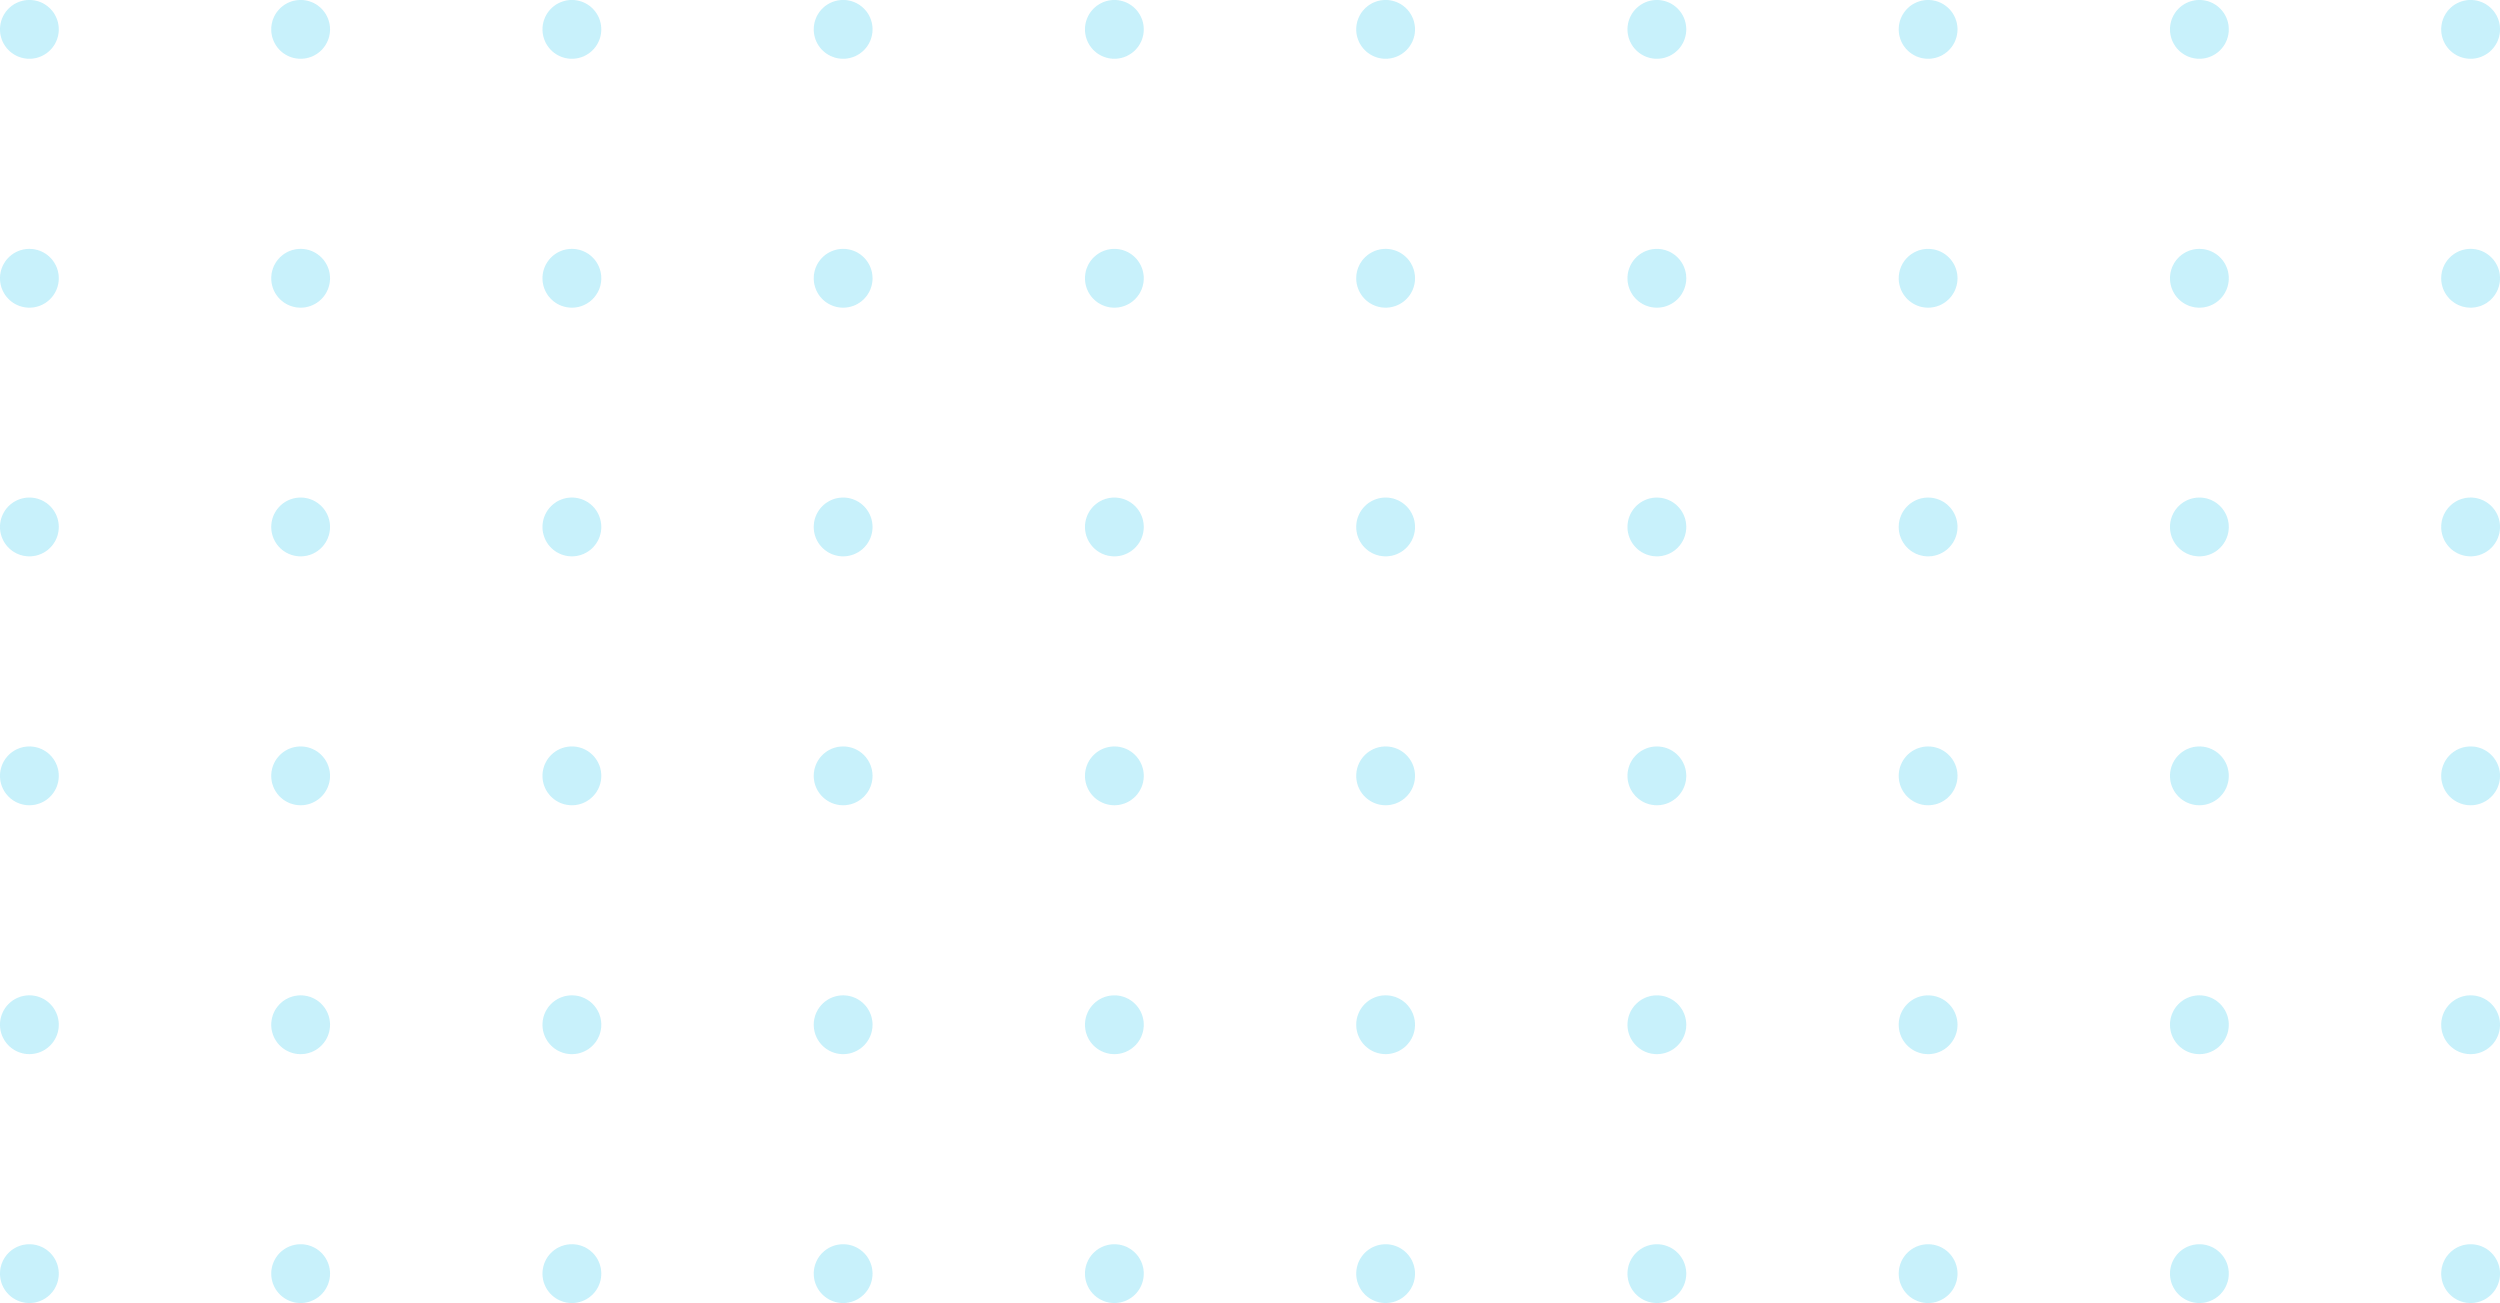 <svg xmlns="http://www.w3.org/2000/svg" width="497" height="259.039" viewBox="0 0 497 259.039">
  <g id="グループ_23160" data-name="グループ 23160" transform="translate(-620.66 -203.19)" opacity="0.75">
    <path id="パス_51299" data-name="パス 51299" d="M833,338.867a5.842,5.842,0,1,1,5.842,5.844A5.842,5.842,0,0,1,833,338.867Z" transform="translate(-50.566 -30.92)" fill="#96e4f7" opacity="0.7"/>
    <path id="パス_51300" data-name="パス 51300" d="M762.219,338.867a5.843,5.843,0,1,1,5.844,5.844A5.842,5.842,0,0,1,762.219,338.867Z" transform="translate(-33.711 -30.92)" fill="#96e4f7" opacity="0.7"/>
    <path id="パス_51301" data-name="パス 51301" d="M691.44,338.867a5.842,5.842,0,1,1,5.843,5.844A5.841,5.841,0,0,1,691.44,338.867Z" transform="translate(-16.855 -30.92)" fill="#96e4f7" opacity="0.7"/>
    <path id="パス_51302" data-name="パス 51302" d="M620.66,338.867a5.842,5.842,0,1,1,5.844,5.844A5.842,5.842,0,0,1,620.66,338.867Z" transform="translate(0 -30.92)" fill="#96e4f7" opacity="0.7"/>
    <path id="パス_51303" data-name="パス 51303" d="M833,403.814a5.842,5.842,0,1,1,5.842,5.844A5.842,5.842,0,0,1,833,403.814Z" transform="translate(-50.566 -46.386)" fill="#96e4f7" opacity="0.7"/>
    <path id="パス_51304" data-name="パス 51304" d="M762.219,403.814a5.843,5.843,0,1,1,5.844,5.844A5.842,5.842,0,0,1,762.219,403.814Z" transform="translate(-33.711 -46.386)" fill="#96e4f7" opacity="0.7"/>
    <path id="パス_51305" data-name="パス 51305" d="M691.44,403.814a5.842,5.842,0,1,1,5.843,5.844A5.842,5.842,0,0,1,691.44,403.814Z" transform="translate(-16.855 -46.386)" fill="#96e4f7" opacity="0.7"/>
    <path id="パス_51306" data-name="パス 51306" d="M620.66,403.814a5.842,5.842,0,1,1,5.844,5.844A5.843,5.843,0,0,1,620.66,403.814Z" transform="translate(0 -46.386)" fill="#96e4f7" opacity="0.7"/>
    <path id="パス_51307" data-name="パス 51307" d="M833,468.76a5.842,5.842,0,1,1,5.842,5.844A5.843,5.843,0,0,1,833,468.76Z" transform="translate(-50.566 -61.852)" fill="#96e4f7" opacity="0.7"/>
    <path id="パス_51308" data-name="パス 51308" d="M762.219,468.76a5.843,5.843,0,1,1,5.844,5.844A5.842,5.842,0,0,1,762.219,468.76Z" transform="translate(-33.711 -61.852)" fill="#96e4f7" opacity="0.7"/>
    <path id="パス_51309" data-name="パス 51309" d="M691.44,468.76a5.842,5.842,0,1,1,5.843,5.844A5.842,5.842,0,0,1,691.44,468.76Z" transform="translate(-16.855 -61.852)" fill="#96e4f7" opacity="0.7"/>
    <path id="パス_51310" data-name="パス 51310" d="M620.66,468.76A5.842,5.842,0,1,1,626.5,474.6,5.843,5.843,0,0,1,620.66,468.76Z" transform="translate(0 -61.852)" fill="#96e4f7" opacity="0.7"/>
    <path id="パス_51311" data-name="パス 51311" d="M833,533.708a5.842,5.842,0,1,1,5.842,5.84A5.842,5.842,0,0,1,833,533.708Z" transform="translate(-50.566 -77.318)" fill="#96e4f7" opacity="0.7"/>
    <path id="パス_51312" data-name="パス 51312" d="M762.219,533.708a5.843,5.843,0,1,1,5.844,5.84A5.842,5.842,0,0,1,762.219,533.708Z" transform="translate(-33.711 -77.318)" fill="#96e4f7" opacity="0.7"/>
    <path id="パス_51313" data-name="パス 51313" d="M691.44,533.708a5.842,5.842,0,1,1,5.843,5.84A5.842,5.842,0,0,1,691.44,533.708Z" transform="translate(-16.855 -77.318)" fill="#96e4f7" opacity="0.7"/>
    <path id="パス_51314" data-name="パス 51314" d="M620.66,533.708a5.842,5.842,0,1,1,5.844,5.84A5.843,5.843,0,0,1,620.66,533.708Z" transform="translate(0 -77.318)" fill="#96e4f7" opacity="0.7"/>
    <path id="パス_51315" data-name="パス 51315" d="M1045.339,338.867a5.841,5.841,0,1,1,5.84,5.844A5.84,5.84,0,0,1,1045.339,338.867Z" transform="translate(-101.133 -30.92)" fill="#96e4f7" opacity="0.7"/>
    <path id="パス_51316" data-name="パス 51316" d="M974.558,338.867a5.842,5.842,0,1,1,5.842,5.844A5.84,5.84,0,0,1,974.558,338.867Z" transform="translate(-84.277 -30.92)" fill="#96e4f7" opacity="0.7"/>
    <path id="パス_51317" data-name="パス 51317" d="M903.778,338.867a5.841,5.841,0,1,1,5.842,5.844A5.842,5.842,0,0,1,903.778,338.867Z" transform="translate(-67.422 -30.92)" fill="#96e4f7" opacity="0.7"/>
    <path id="パス_51318" data-name="パス 51318" d="M1045.339,403.814a5.841,5.841,0,1,1,5.84,5.844A5.84,5.84,0,0,1,1045.339,403.814Z" transform="translate(-101.133 -46.386)" fill="#96e4f7" opacity="0.7"/>
    <path id="パス_51319" data-name="パス 51319" d="M974.558,403.814a5.842,5.842,0,1,1,5.841,5.844A5.841,5.841,0,0,1,974.558,403.814Z" transform="translate(-84.277 -46.386)" fill="#96e4f7" opacity="0.7"/>
    <path id="パス_51320" data-name="パス 51320" d="M903.778,403.814a5.841,5.841,0,1,1,5.842,5.844A5.842,5.842,0,0,1,903.778,403.814Z" transform="translate(-67.422 -46.386)" fill="#96e4f7" opacity="0.7"/>
    <path id="パス_51321" data-name="パス 51321" d="M1045.339,468.76a5.841,5.841,0,1,1,5.84,5.844A5.841,5.841,0,0,1,1045.339,468.76Z" transform="translate(-101.133 -61.852)" fill="#96e4f7" opacity="0.7"/>
    <path id="パス_51322" data-name="パス 51322" d="M833,209.029a5.843,5.843,0,1,1,5.842,5.843A5.842,5.842,0,0,1,833,209.029Z" transform="translate(-50.566 0)" fill="#96e4f7" opacity="0.7"/>
    <path id="パス_51323" data-name="パス 51323" d="M762.221,209.029a5.842,5.842,0,1,1,5.842,5.843A5.841,5.841,0,0,1,762.221,209.029Z" transform="translate(-33.711 0)" fill="#96e4f7" opacity="0.7"/>
    <path id="パス_51324" data-name="パス 51324" d="M691.44,209.029a5.842,5.842,0,1,1,5.843,5.843A5.842,5.842,0,0,1,691.44,209.029Z" transform="translate(-16.855 0)" fill="#96e4f7" opacity="0.7"/>
    <path id="パス_51325" data-name="パス 51325" d="M620.66,209.029a5.842,5.842,0,1,1,5.844,5.843A5.843,5.843,0,0,1,620.66,209.029Z" transform="translate(0 0)" fill="#96e4f7" opacity="0.7"/>
    <path id="パス_51326" data-name="パス 51326" d="M833,273.976a5.842,5.842,0,1,1,5.842,5.844A5.842,5.842,0,0,1,833,273.976Z" transform="translate(-50.566 -15.466)" fill="#96e4f7" opacity="0.7"/>
    <path id="パス_51327" data-name="パス 51327" d="M762.219,273.976a5.843,5.843,0,1,1,5.844,5.844A5.842,5.842,0,0,1,762.219,273.976Z" transform="translate(-33.711 -15.466)" fill="#96e4f7" opacity="0.7"/>
    <path id="パス_51328" data-name="パス 51328" d="M691.44,273.976a5.842,5.842,0,1,1,5.843,5.844A5.842,5.842,0,0,1,691.44,273.976Z" transform="translate(-16.855 -15.466)" fill="#96e4f7" opacity="0.7"/>
    <path id="パス_51329" data-name="パス 51329" d="M620.66,273.976a5.842,5.842,0,1,1,5.844,5.844A5.843,5.843,0,0,1,620.66,273.976Z" transform="translate(0 -15.466)" fill="#96e4f7" opacity="0.7"/>
    <path id="パス_51330" data-name="パス 51330" d="M1045.339,209.029a5.841,5.841,0,1,1,5.84,5.843A5.84,5.84,0,0,1,1045.339,209.029Z" transform="translate(-101.133 0)" fill="#96e4f7" opacity="0.7"/>
    <path id="パス_51331" data-name="パス 51331" d="M974.558,209.029a5.842,5.842,0,1,1,5.842,5.843A5.841,5.841,0,0,1,974.558,209.029Z" transform="translate(-84.277 0)" fill="#96e4f7" opacity="0.7"/>
    <path id="パス_51332" data-name="パス 51332" d="M903.778,209.029a5.841,5.841,0,1,1,5.842,5.843A5.842,5.842,0,0,1,903.778,209.029Z" transform="translate(-67.422 0)" fill="#96e4f7" opacity="0.7"/>
    <path id="パス_51333" data-name="パス 51333" d="M1045.339,273.976a5.841,5.841,0,1,1,5.84,5.844A5.84,5.84,0,0,1,1045.339,273.976Z" transform="translate(-101.133 -15.466)" fill="#96e4f7" opacity="0.7"/>
    <path id="パス_51334" data-name="パス 51334" d="M974.558,273.976a5.842,5.842,0,1,1,5.842,5.844A5.841,5.841,0,0,1,974.558,273.976Z" transform="translate(-84.277 -15.466)" fill="#96e4f7" opacity="0.7"/>
    <path id="パス_51335" data-name="パス 51335" d="M903.778,273.976a5.841,5.841,0,1,1,5.842,5.844A5.842,5.842,0,0,1,903.778,273.976Z" transform="translate(-67.422 -15.466)" fill="#96e4f7" opacity="0.7"/>
    <path id="パス_51336" data-name="パス 51336" d="M974.558,468.76A5.841,5.841,0,1,1,980.4,474.6,5.841,5.841,0,0,1,974.558,468.76Z" transform="translate(-84.277 -61.852)" fill="#96e4f7" opacity="0.7"/>
    <path id="パス_51337" data-name="パス 51337" d="M903.778,468.76a5.841,5.841,0,1,1,5.842,5.844A5.843,5.843,0,0,1,903.778,468.76Z" transform="translate(-67.422 -61.852)" fill="#96e4f7" opacity="0.7"/>
    <path id="パス_51338" data-name="パス 51338" d="M1045.339,533.708a5.841,5.841,0,1,1,5.84,5.84A5.841,5.841,0,0,1,1045.339,533.708Z" transform="translate(-101.133 -77.318)" fill="#96e4f7" opacity="0.7"/>
    <path id="パス_51339" data-name="パス 51339" d="M974.558,533.708a5.841,5.841,0,1,1,5.841,5.84A5.841,5.841,0,0,1,974.558,533.708Z" transform="translate(-84.277 -77.318)" fill="#96e4f7" opacity="0.7"/>
    <path id="パス_51340" data-name="パス 51340" d="M903.778,533.708a5.841,5.841,0,1,1,5.842,5.84A5.842,5.842,0,0,1,903.778,533.708Z" transform="translate(-67.422 -77.318)" fill="#96e4f7" opacity="0.7"/>
    <path id="パス_51341" data-name="パス 51341" d="M1257.673,338.867a5.843,5.843,0,1,1,5.843,5.844A5.841,5.841,0,0,1,1257.673,338.867Z" transform="translate(-151.698 -30.92)" fill="#96e4f7" opacity="0.7"/>
    <path id="パス_51342" data-name="パス 51342" d="M1186.9,338.867a5.842,5.842,0,1,1,5.84,5.844A5.84,5.84,0,0,1,1186.9,338.867Z" transform="translate(-134.843 -30.92)" fill="#96e4f7" opacity="0.7"/>
    <path id="パス_51343" data-name="パス 51343" d="M1116.116,338.867a5.841,5.841,0,1,1,5.841,5.844A5.841,5.841,0,0,1,1116.116,338.867Z" transform="translate(-117.988 -30.92)" fill="#96e4f7" opacity="0.7"/>
    <path id="パス_51344" data-name="パス 51344" d="M1257.673,403.814a5.843,5.843,0,1,1,5.843,5.844A5.842,5.842,0,0,1,1257.673,403.814Z" transform="translate(-151.698 -46.386)" fill="#96e4f7" opacity="0.7"/>
    <path id="パス_51345" data-name="パス 51345" d="M1186.9,403.814a5.842,5.842,0,1,1,5.84,5.844A5.841,5.841,0,0,1,1186.9,403.814Z" transform="translate(-134.843 -46.386)" fill="#96e4f7" opacity="0.7"/>
    <path id="パス_51346" data-name="パス 51346" d="M1116.116,403.814a5.841,5.841,0,1,1,5.841,5.844A5.842,5.842,0,0,1,1116.116,403.814Z" transform="translate(-117.988 -46.386)" fill="#96e4f7" opacity="0.7"/>
    <path id="パス_51347" data-name="パス 51347" d="M1257.673,468.76a5.843,5.843,0,1,1,5.843,5.844A5.842,5.842,0,0,1,1257.673,468.76Z" transform="translate(-151.698 -61.852)" fill="#96e4f7" opacity="0.7"/>
    <path id="パス_51348" data-name="パス 51348" d="M1257.673,209.029a5.843,5.843,0,1,1,5.843,5.843A5.842,5.842,0,0,1,1257.673,209.029Z" transform="translate(-151.698 0)" fill="#96e4f7" opacity="0.7"/>
    <path id="パス_51349" data-name="パス 51349" d="M1186.9,209.029a5.842,5.842,0,1,1,5.84,5.843A5.841,5.841,0,0,1,1186.9,209.029Z" transform="translate(-134.843 0)" fill="#96e4f7" opacity="0.7"/>
    <path id="パス_51350" data-name="パス 51350" d="M1116.116,209.029a5.841,5.841,0,1,1,5.841,5.843A5.842,5.842,0,0,1,1116.116,209.029Z" transform="translate(-117.988 0)" fill="#96e4f7" opacity="0.7"/>
    <path id="パス_51351" data-name="パス 51351" d="M1257.673,273.976a5.843,5.843,0,1,1,5.843,5.844A5.842,5.842,0,0,1,1257.673,273.976Z" transform="translate(-151.698 -15.466)" fill="#96e4f7" opacity="0.7"/>
    <path id="パス_51352" data-name="パス 51352" d="M1186.9,273.976a5.842,5.842,0,1,1,5.84,5.844A5.841,5.841,0,0,1,1186.9,273.976Z" transform="translate(-134.843 -15.466)" fill="#96e4f7" opacity="0.7"/>
    <path id="パス_51353" data-name="パス 51353" d="M1116.116,273.976a5.841,5.841,0,1,1,5.841,5.844A5.842,5.842,0,0,1,1116.116,273.976Z" transform="translate(-117.988 -15.466)" fill="#96e4f7" opacity="0.7"/>
    <path id="パス_51354" data-name="パス 51354" d="M1186.9,468.76a5.842,5.842,0,1,1,5.84,5.844A5.841,5.841,0,0,1,1186.9,468.76Z" transform="translate(-134.843 -61.852)" fill="#96e4f7" opacity="0.7"/>
    <path id="パス_51355" data-name="パス 51355" d="M1116.116,468.76a5.841,5.841,0,1,1,5.841,5.844A5.841,5.841,0,0,1,1116.116,468.76Z" transform="translate(-117.988 -61.852)" fill="#96e4f7" opacity="0.7"/>
    <path id="パス_51356" data-name="パス 51356" d="M1257.673,533.708a5.843,5.843,0,1,1,5.843,5.84A5.842,5.842,0,0,1,1257.673,533.708Z" transform="translate(-151.698 -77.318)" fill="#96e4f7" opacity="0.7"/>
    <path id="パス_51357" data-name="パス 51357" d="M1186.9,533.708a5.842,5.842,0,1,1,5.84,5.84A5.841,5.841,0,0,1,1186.9,533.708Z" transform="translate(-134.843 -77.318)" fill="#96e4f7" opacity="0.7"/>
    <path id="パス_51358" data-name="パス 51358" d="M1116.116,533.708a5.841,5.841,0,1,1,5.841,5.84A5.841,5.841,0,0,1,1116.116,533.708Z" transform="translate(-117.988 -77.318)" fill="#96e4f7" opacity="0.7"/>
  </g>
</svg>
